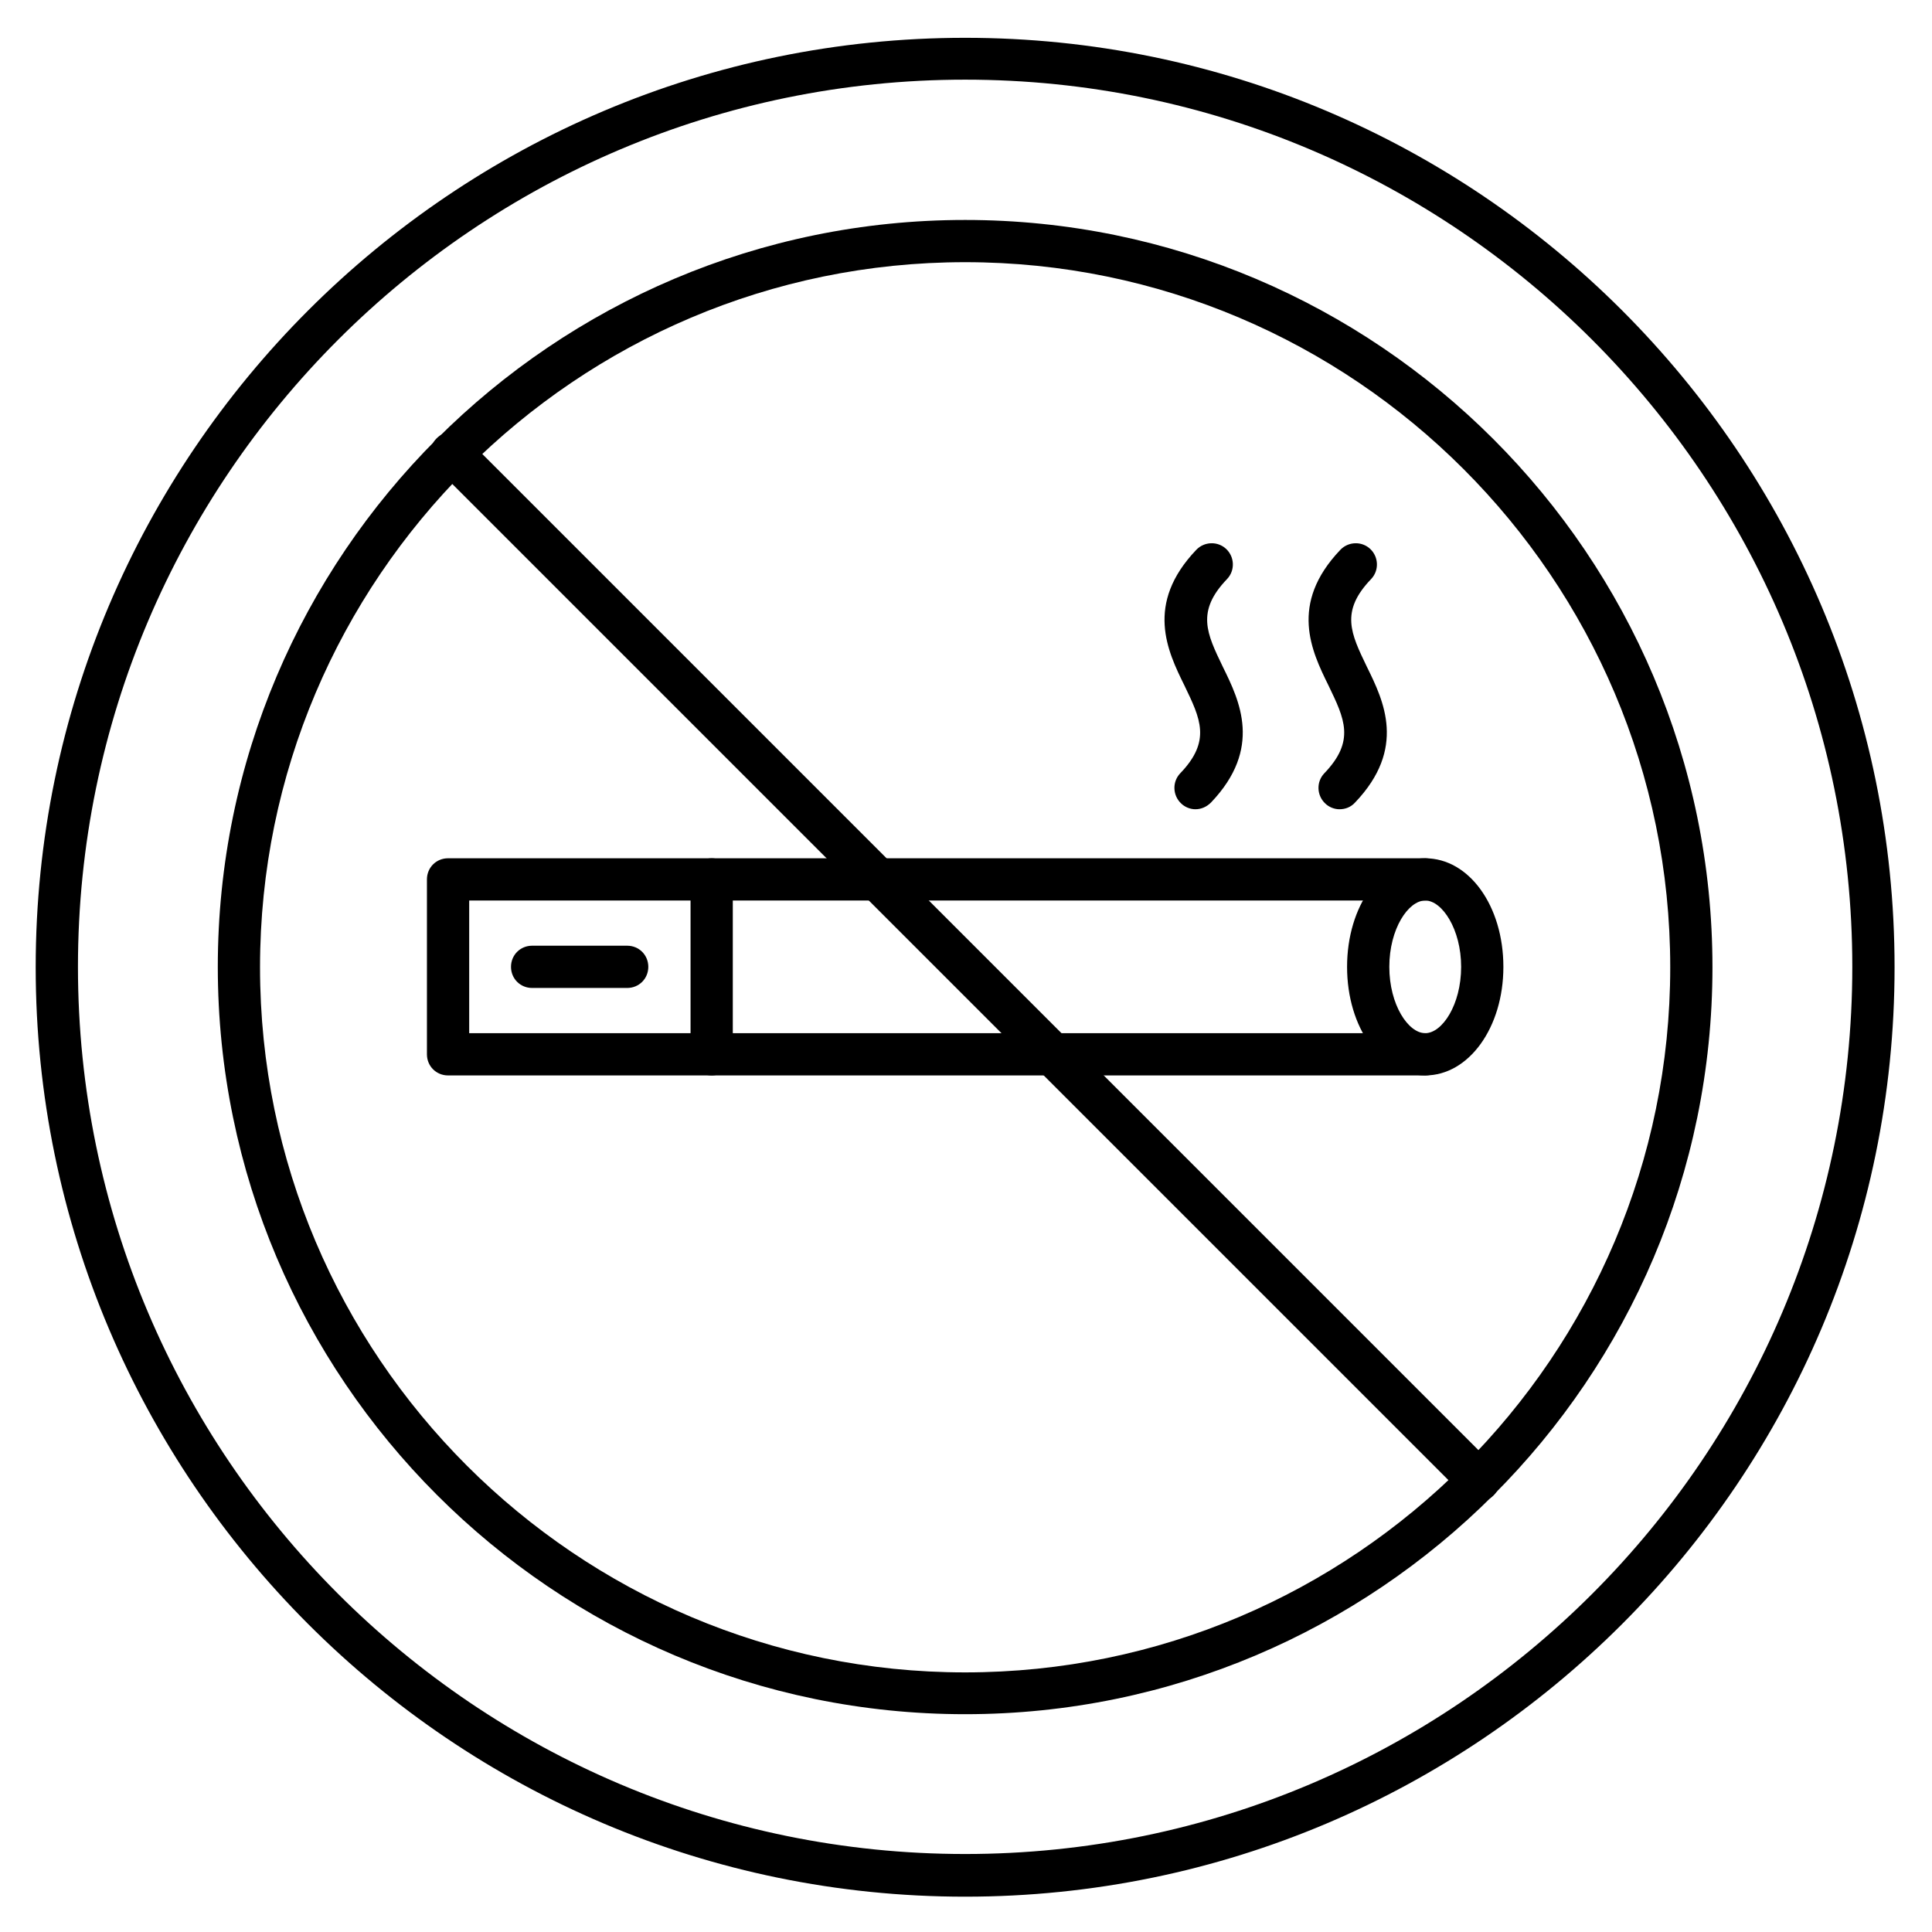 <?xml version="1.0" encoding="UTF-8"?>
<!-- Uploaded to: SVG Find, www.svgrepo.com, Generator: SVG Find Mixer Tools -->
<svg fill="#000000" width="800px" height="800px" version="1.1" viewBox="144 144 512 512" xmlns="http://www.w3.org/2000/svg">
 <g>
  <path d="m399.77 646.64c-135.8 0-246.31-110.5-246.31-246.31 0-135.8 110.5-246.31 246.31-246.31 135.8 0 246.31 110.5 246.31 246.31 0 135.81-110.5 246.31-246.31 246.31zm0-481.53c-129.65 0-235.11 105.46-235.11 235.11 0 129.65 105.46 235.11 235.11 235.11 129.65 0 235.11-105.46 235.11-235.11 0.004-129.64-105.46-235.11-235.11-235.11z"/>
  <path d="m399.77 598.28c-109.16 0-198.05-88.895-198.05-198.05 0.004-109.16 88.785-197.94 198.05-197.94 109.27 0 198.05 88.895 198.05 198.05 0 109.16-88.895 197.94-198.05 197.94zm0-384.8c-103 0-186.86 83.855-186.86 186.86s83.855 186.86 186.86 186.86 186.86-83.855 186.86-186.86c0.004-103-83.852-186.86-186.86-186.86z"/>
  <path d="m521.7 429h-258.96c-3.137 0-5.598-2.465-5.598-5.598v-46.352c0-3.137 2.465-5.598 5.598-5.598h258.96c3.137 0 5.598 2.465 5.598 5.598 0 3.137-2.465 5.598-5.598 5.598h-253.36v35.156h253.36c3.137 0 5.598 2.465 5.598 5.598 0 3.133-2.574 5.598-5.598 5.598z"/>
  <path d="m332.6 429c-3.137 0-5.598-2.465-5.598-5.598v-46.352c0-3.137 2.465-5.598 5.598-5.598 3.137 0 5.598 2.465 5.598 5.598v46.352c0 3.133-2.578 5.598-5.598 5.598z"/>
  <path d="m521.7 429c-11.645 0-20.711-12.652-20.711-28.773s9.07-28.773 20.711-28.773c11.645 0 20.711 12.652 20.711 28.773 0.004 16.121-9.18 28.773-20.711 28.773zm0-46.352c-4.477 0-9.516 7.5-9.516 17.578s5.039 17.578 9.516 17.578c4.477 0 9.516-7.5 9.516-17.578 0.004-9.965-5.035-17.578-9.516-17.578z"/>
  <path d="m460.79 358.46c-1.344 0-2.801-0.559-3.805-1.566-2.238-2.129-2.352-5.711-0.223-7.949 8.285-8.621 5.375-14.441 1.121-23.289-4.477-9.07-10.523-21.609 3.137-35.938 2.129-2.238 5.711-2.352 7.949-0.223 2.238 2.129 2.352 5.711 0.223 7.949-8.285 8.621-5.375 14.441-1.121 23.289 4.477 9.07 10.523 21.609-3.137 35.938-1.234 1.23-2.691 1.789-4.144 1.789z"/>
  <path d="m498.97 358.46c-1.344 0-2.801-0.559-3.805-1.566-2.238-2.129-2.352-5.711-0.223-7.949 8.285-8.621 5.375-14.441 1.121-23.289-4.477-9.07-10.523-21.609 3.137-35.938 2.129-2.238 5.711-2.352 7.949-0.223 2.238 2.129 2.352 5.711 0.223 7.949-8.285 8.621-5.375 14.441-1.121 23.289 4.477 9.07 10.523 21.609-3.137 35.938-1.121 1.23-2.578 1.789-4.144 1.789z"/>
  <path d="m535.8 541.96c-1.457 0-2.91-0.559-3.918-1.68l-272.17-272.17c-2.238-2.238-2.238-5.711 0-7.949 2.238-2.238 5.711-2.238 7.949 0l272.17 272.17c2.238 2.238 2.238 5.711 0 7.949-1.117 1.121-2.574 1.68-4.027 1.68z"/>
  <path d="m310.21 405.82h-25.191c-3.137 0-5.598-2.465-5.598-5.598 0-3.137 2.465-5.598 5.598-5.598h25.191c3.137 0 5.598 2.465 5.598 5.598 0 3.133-2.461 5.598-5.598 5.598z"/>
 </g>
</svg>